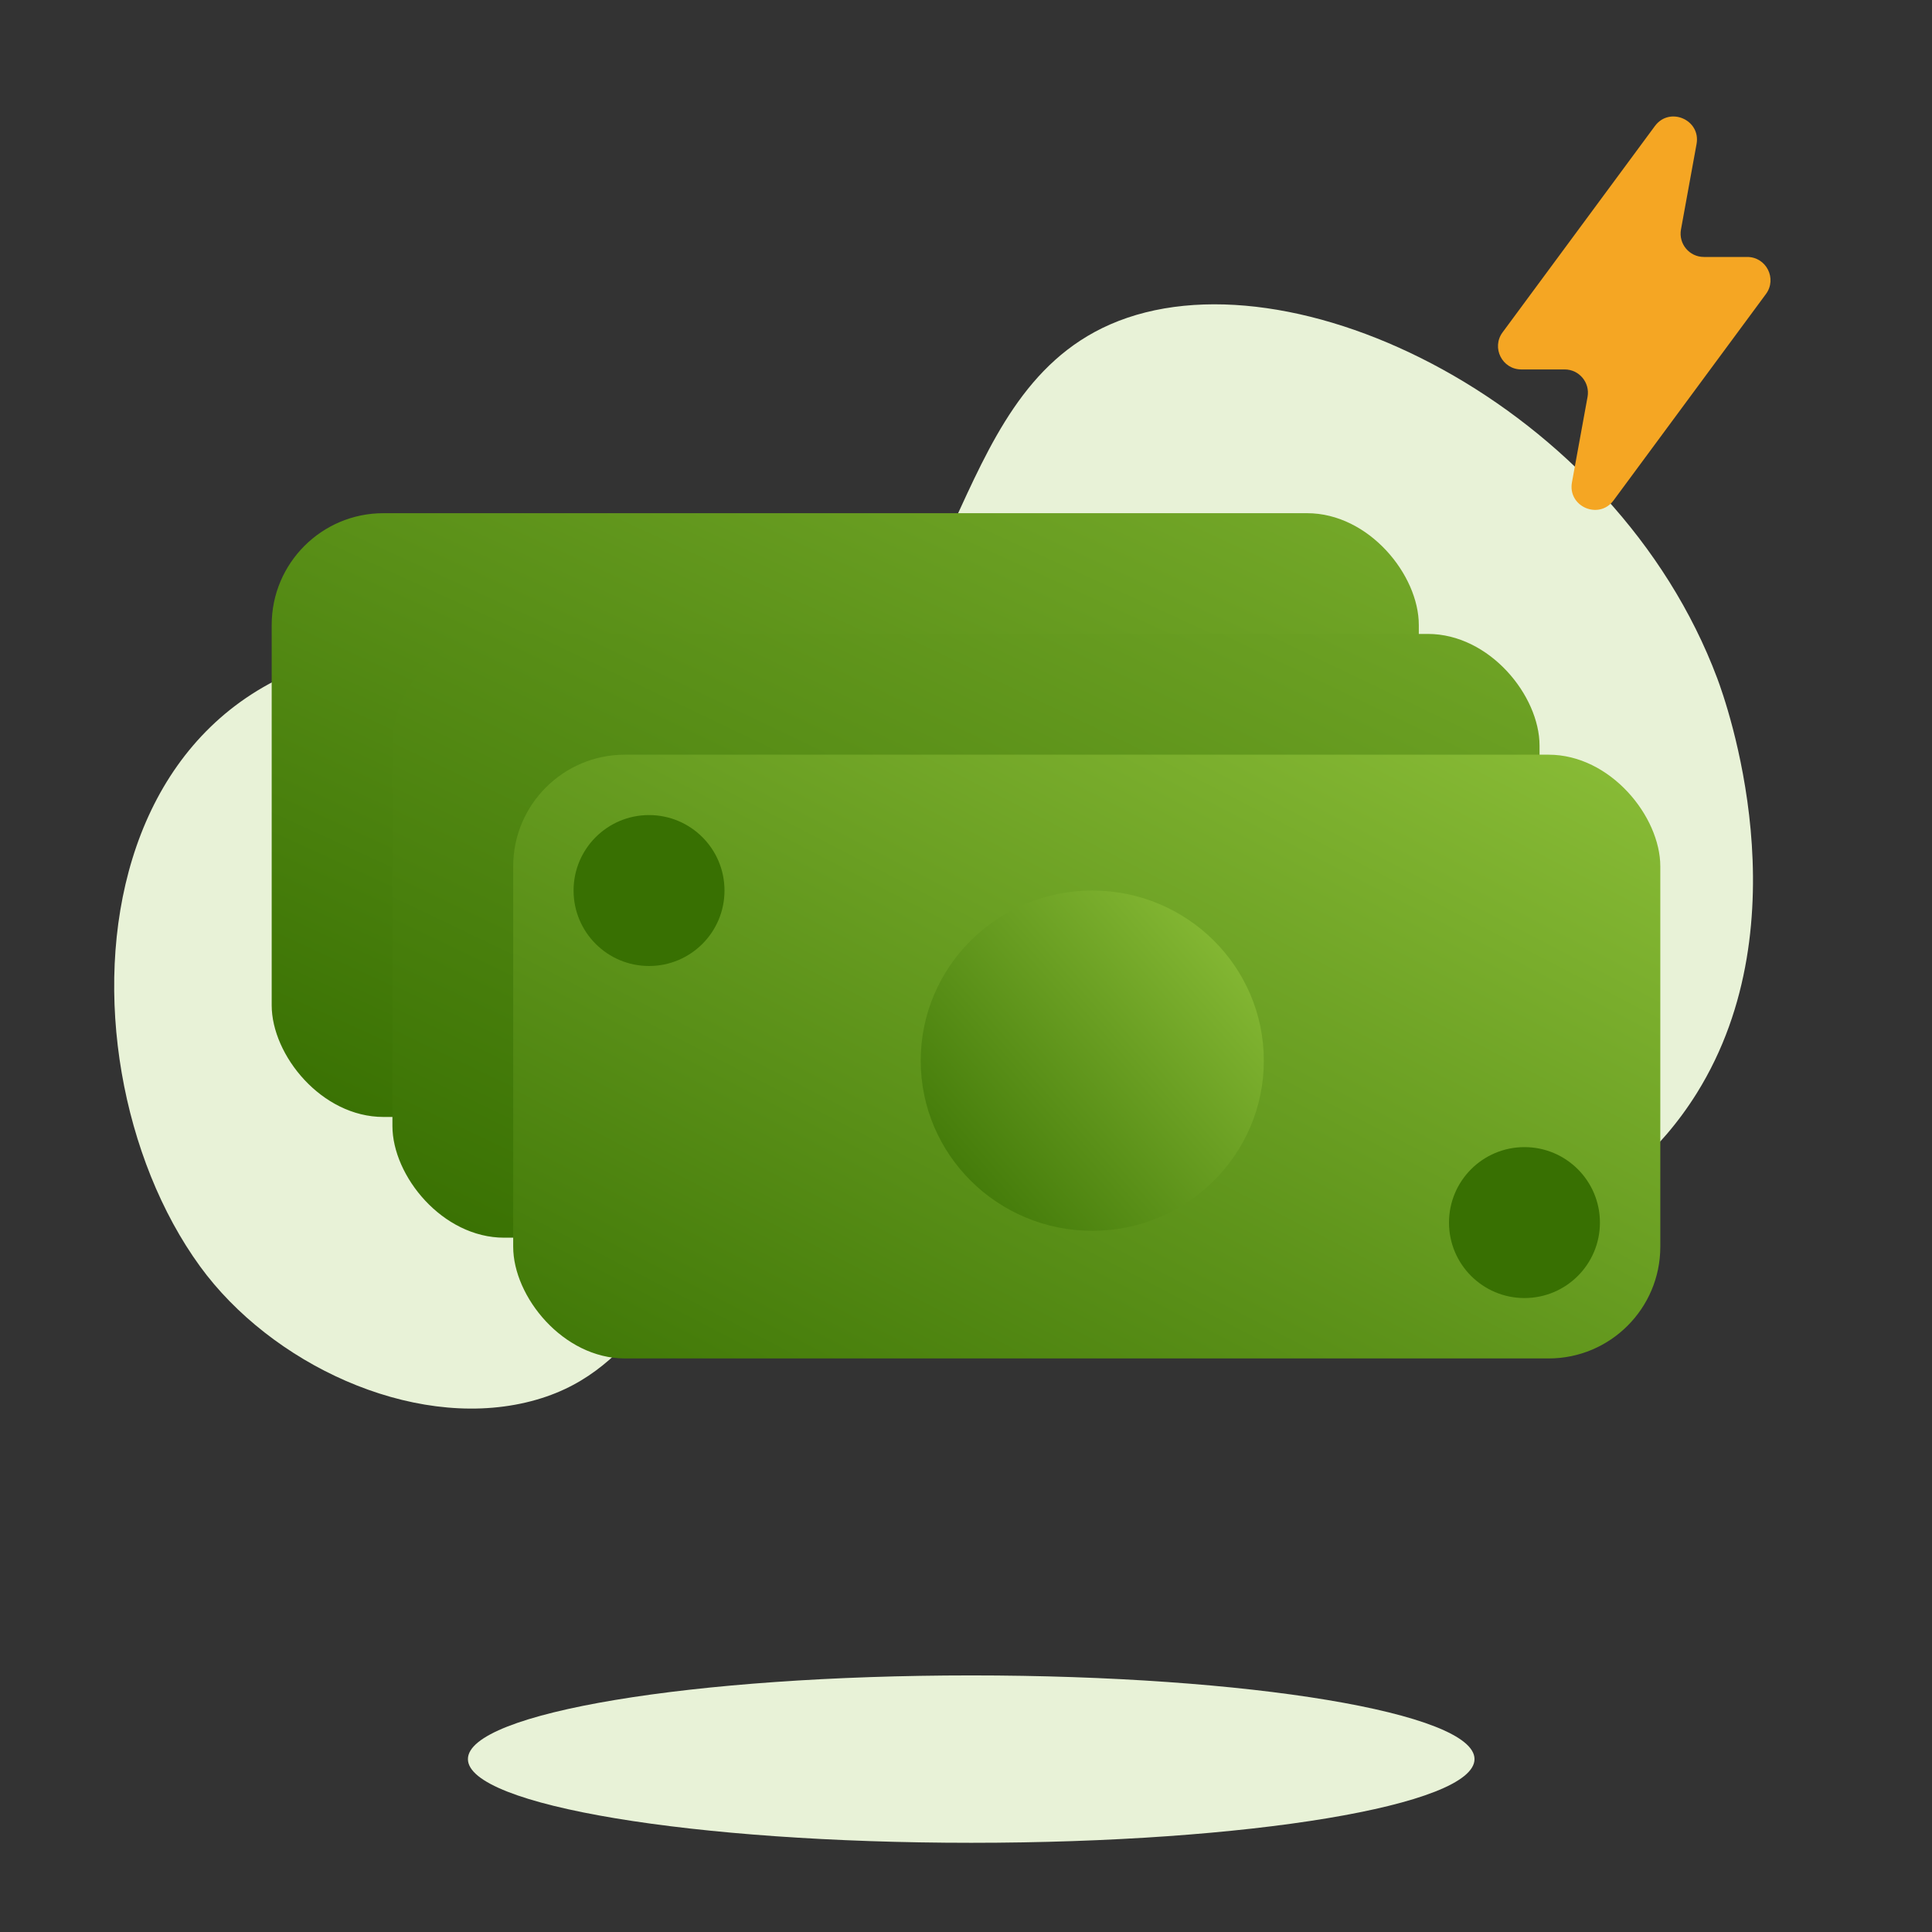 <svg width="83" height="83" viewBox="0 0 83 83" fill="none" xmlns="http://www.w3.org/2000/svg">
<rect x="0" y="0" width="83" height="83" fill="#333333" stroke="none"/>
<path fill-rule="evenodd" clip-rule="evenodd" d="M73.778 29.151C74.148 30.139 77.519 39.547 72.894 46.965C66.594 57.072 50.45 55.479 48.919 55.307C41.137 54.433 38.427 51.032 33.017 52.977C27.745 54.872 27.601 59.078 22.589 60.252C17.632 61.413 11.631 58.58 8.594 54.404C1.922 45.231 3.239 25.697 21.431 27.906C26.84 28.563 28.891 31.425 33.962 30.123C41.596 28.162 40.403 17.13 47.694 13.937C55.428 10.551 69.391 17.436 73.778 29.151Z" fill="#E8F2D7"/>
<rect x="11.672" y="22.047" width="49.281" height="25.938" rx="4.8" fill="url(#paint0_linear)"/>
<ellipse cx="36.55" cy="35.192" rx="7.37" ry="7.309" fill="url(#paint1_linear)"/>
<rect x="16.859" y="27.234" width="49.281" height="25.938" rx="4.8" fill="url(#paint2_linear)"/>
<ellipse cx="41.737" cy="40.38" rx="7.37" ry="7.309" fill="url(#paint3_linear)"/>
<path fill-rule="evenodd" clip-rule="evenodd" d="M63.346 75.572C63.346 77.558 53.665 79.168 41.724 79.168C29.782 79.168 20.102 77.558 20.102 75.572C20.102 73.587 29.782 71.977 41.724 71.977C53.665 71.977 63.346 73.587 63.346 75.572Z" fill="#E8F2D7"/>
<rect x="22.047" y="32.422" width="49.281" height="25.938" rx="4.8" fill="url(#paint4_linear)"/>
<ellipse cx="46.925" cy="45.567" rx="7.37" ry="7.309" fill="url(#paint5_linear)"/>
<circle cx="27.883" cy="38.258" r="3.242" fill="#387002"/>
<circle cx="65.492" cy="52.523" r="3.242" fill="#387002"/>
<path d="M75.865 12.633C76.353 11.973 75.882 11.039 75.061 11.039H73.199C72.575 11.039 72.104 10.473 72.216 9.859L72.885 6.187C73.075 5.145 71.726 4.562 71.096 5.414L64.552 14.277C64.064 14.938 64.535 15.871 65.356 15.871H67.218C67.842 15.871 68.314 16.437 68.202 17.051L67.532 20.723C67.343 21.765 68.691 22.348 69.321 21.496L75.865 12.633Z" fill="#F5A623"/>
<mask id="mask0" mask-type="alpha" maskUnits="userSpaceOnUse" x="64" y="5" width="13" height="17">
<path d="M75.865 12.633C76.353 11.973 75.882 11.039 75.061 11.039H73.199C72.575 11.039 72.104 10.473 72.216 9.859L72.885 6.187C73.075 5.145 71.726 4.562 71.096 5.414L64.552 14.277C64.064 14.938 64.535 15.871 65.356 15.871H67.218C67.842 15.871 68.314 16.437 68.202 17.051L67.532 20.723C67.343 21.765 68.691 22.348 69.321 21.496L75.865 12.633Z" fill="white"/>
</mask>
<g mask="url(#mask0)">
</g>
<defs>
<linearGradient id="paint0_linear" x1="46.827" y1="64.087" x2="71.449" y2="10.332" gradientUnits="userSpaceOnUse">
<stop stop-color="#387002"/>
<stop offset="1" stop-color="#8ABD37"/>
<stop offset="1" stop-color="#8ABD37"/>
</linearGradient>
<linearGradient id="paint1_linear" x1="37.389" y1="14.411" x2="10.373" y2="33.961" gradientUnits="userSpaceOnUse">
<stop stop-color="#8ABD37"/>
<stop offset="1" stop-color="#387002"/>
</linearGradient>
<linearGradient id="paint2_linear" x1="54.66" y1="71.279" x2="83.004" y2="12.107" gradientUnits="userSpaceOnUse">
<stop stop-color="#387002"/>
<stop offset="1" stop-color="#8ABD37"/>
<stop offset="1" stop-color="#8ABD37"/>
</linearGradient>
<linearGradient id="paint3_linear" x1="42.576" y1="19.598" x2="15.561" y2="39.148" gradientUnits="userSpaceOnUse">
<stop stop-color="#8ABD37"/>
<stop offset="1" stop-color="#387002"/>
</linearGradient>
<linearGradient id="paint4_linear" x1="44.922" y1="75.147" x2="67.985" y2="30.688" gradientUnits="userSpaceOnUse">
<stop stop-color="#387002"/>
<stop offset="1" stop-color="#8ABD37"/>
<stop offset="1" stop-color="#8ABD37"/>
</linearGradient>
<linearGradient id="paint5_linear" x1="47.872" y1="32.827" x2="33.237" y2="45.687" gradientUnits="userSpaceOnUse">
<stop stop-color="#8ABD37"/>
<stop offset="1" stop-color="#387002"/>
</linearGradient>
</defs>
</svg>
